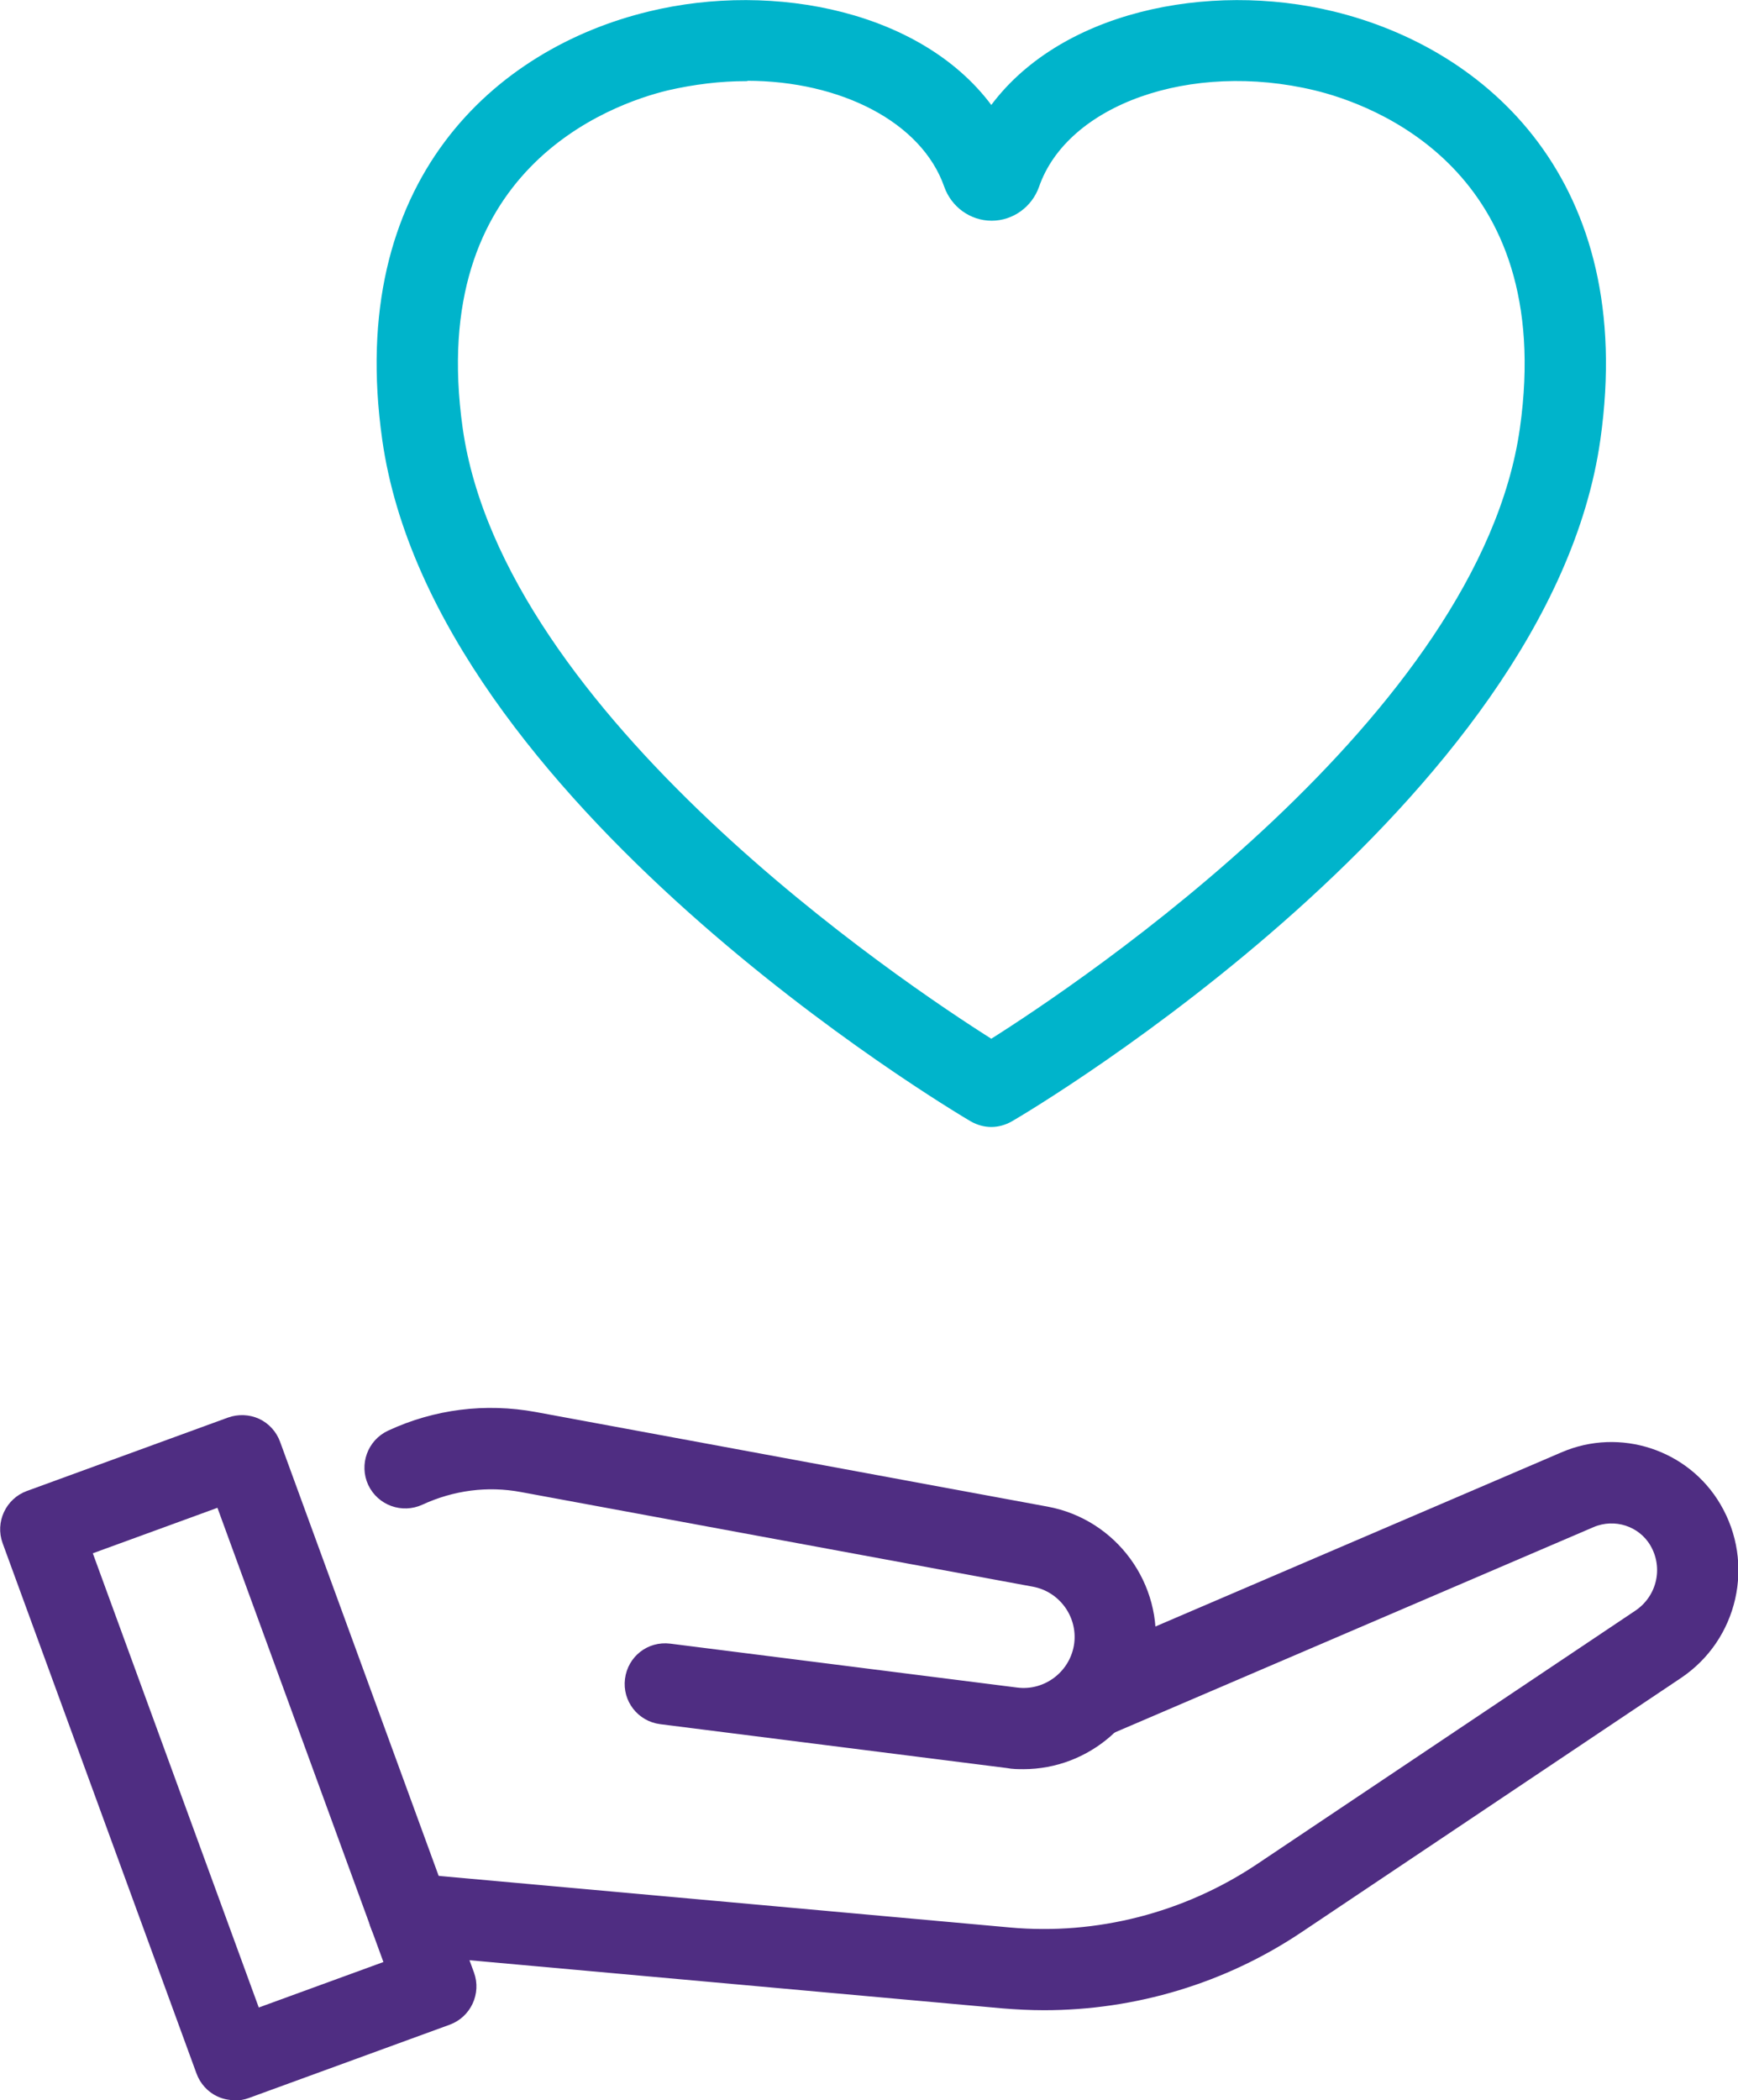 <?xml version="1.0" encoding="UTF-8"?>
<svg xmlns="http://www.w3.org/2000/svg" id="Layer_2" data-name="Layer 2" viewBox="0 0 48.32 58.38">
  <defs>
    <style>
      .cls-1 {
        fill: #00b4cb;
        stroke: #00b4cb;
      }

      .cls-1, .cls-2 {
        stroke-miterlimit: 10;
        stroke-width: .25px;
      }

      .cls-2 {
        fill: #4f2d82;
        stroke: #4f2d82;
      }
    </style>
  </defs>
  <g id="Layer_1-2" data-name="Layer 1">
    <g>
      <path class="cls-2" d="M29.02,55.75c-.38,0-.76-.02-1.13-.05l-16.61-1.5c-.55-.05-.96-.54-.91-1.09.05-.55.54-.96,1.09-.91l16.61,1.5c2.43.22,4.89-.41,6.93-1.77l10.54-7.06c.65-.44.85-1.3.45-1.98-.35-.59-1.09-.83-1.73-.56l-13.48,5.78c-.51.22-1.1-.02-1.32-.53-.22-.51.02-1.1.53-1.32l13.48-5.78c1.56-.67,3.39-.07,4.25,1.39.94,1.59.48,3.64-1.06,4.67l-10.54,7.06c-2.1,1.41-4.58,2.15-7.09,2.15Z"></path>
      <path class="cls-2" d="M28.46,49.05c-.15,0-.3,0-.45-.03l-9.64-1.22c-.55-.07-.94-.57-.87-1.12.07-.55.56-.94,1.12-.87l9.64,1.22c.84.11,1.62-.49,1.73-1.34.1-.81-.45-1.56-1.25-1.71l-14.23-2.63c-.96-.18-1.93-.05-2.82.36-.5.23-1.1.02-1.34-.49-.23-.5-.02-1.1.49-1.34,1.27-.59,2.66-.76,4.03-.51l14.23,2.63c1.85.34,3.12,2.08,2.88,3.94-.23,1.79-1.76,3.11-3.53,3.11Z"></path>
      <path class="cls-2" d="M6.52,58.25c-.15,0-.29-.03-.42-.09-.24-.11-.43-.32-.52-.57L.19,42.85c-.19-.52.08-1.1.6-1.29l5.59-2.04c.25-.09.53-.08.77.03.24.11.43.32.52.57l5.39,14.75c.19.52-.08,1.1-.6,1.29l-5.59,2.04c-.11.04-.23.06-.35.06ZM2.42,43.1l4.7,12.86,3.7-1.35-4.7-12.86-3.7,1.35Z"></path>
      <path class="cls-1" d="M27.56,31.2c-.18,0-.35-.05-.51-.14-.61-.36-14.89-8.87-16.3-18.86C9.74,5.07,13.87,1.45,18.07.44c3.45-.84,7.6,0,9.49,2.69,1.89-2.69,6.04-3.53,9.49-2.69,4.2,1.02,8.33,4.64,7.32,11.76-1.41,10-15.69,18.51-16.3,18.86-.16.09-.33.14-.51.14ZM20.74,2.13c-.72,0-1.46.09-2.2.26-1.62.39-6.83,2.24-5.8,9.53,1.14,8.04,12.28,15.5,14.82,17.1,2.54-1.6,13.68-9.05,14.82-17.1,1.03-7.29-4.18-9.14-5.8-9.53-3.49-.84-6.99.4-7.81,2.76,0,0,0,0,0,0-.18.51-.66.86-1.2.86h0c-.54,0-1.02-.35-1.2-.86-.65-1.86-2.96-3.03-5.61-3.03ZM27.81,4.83h0,0Z"></path>
    </g>
  </g>
</svg>
